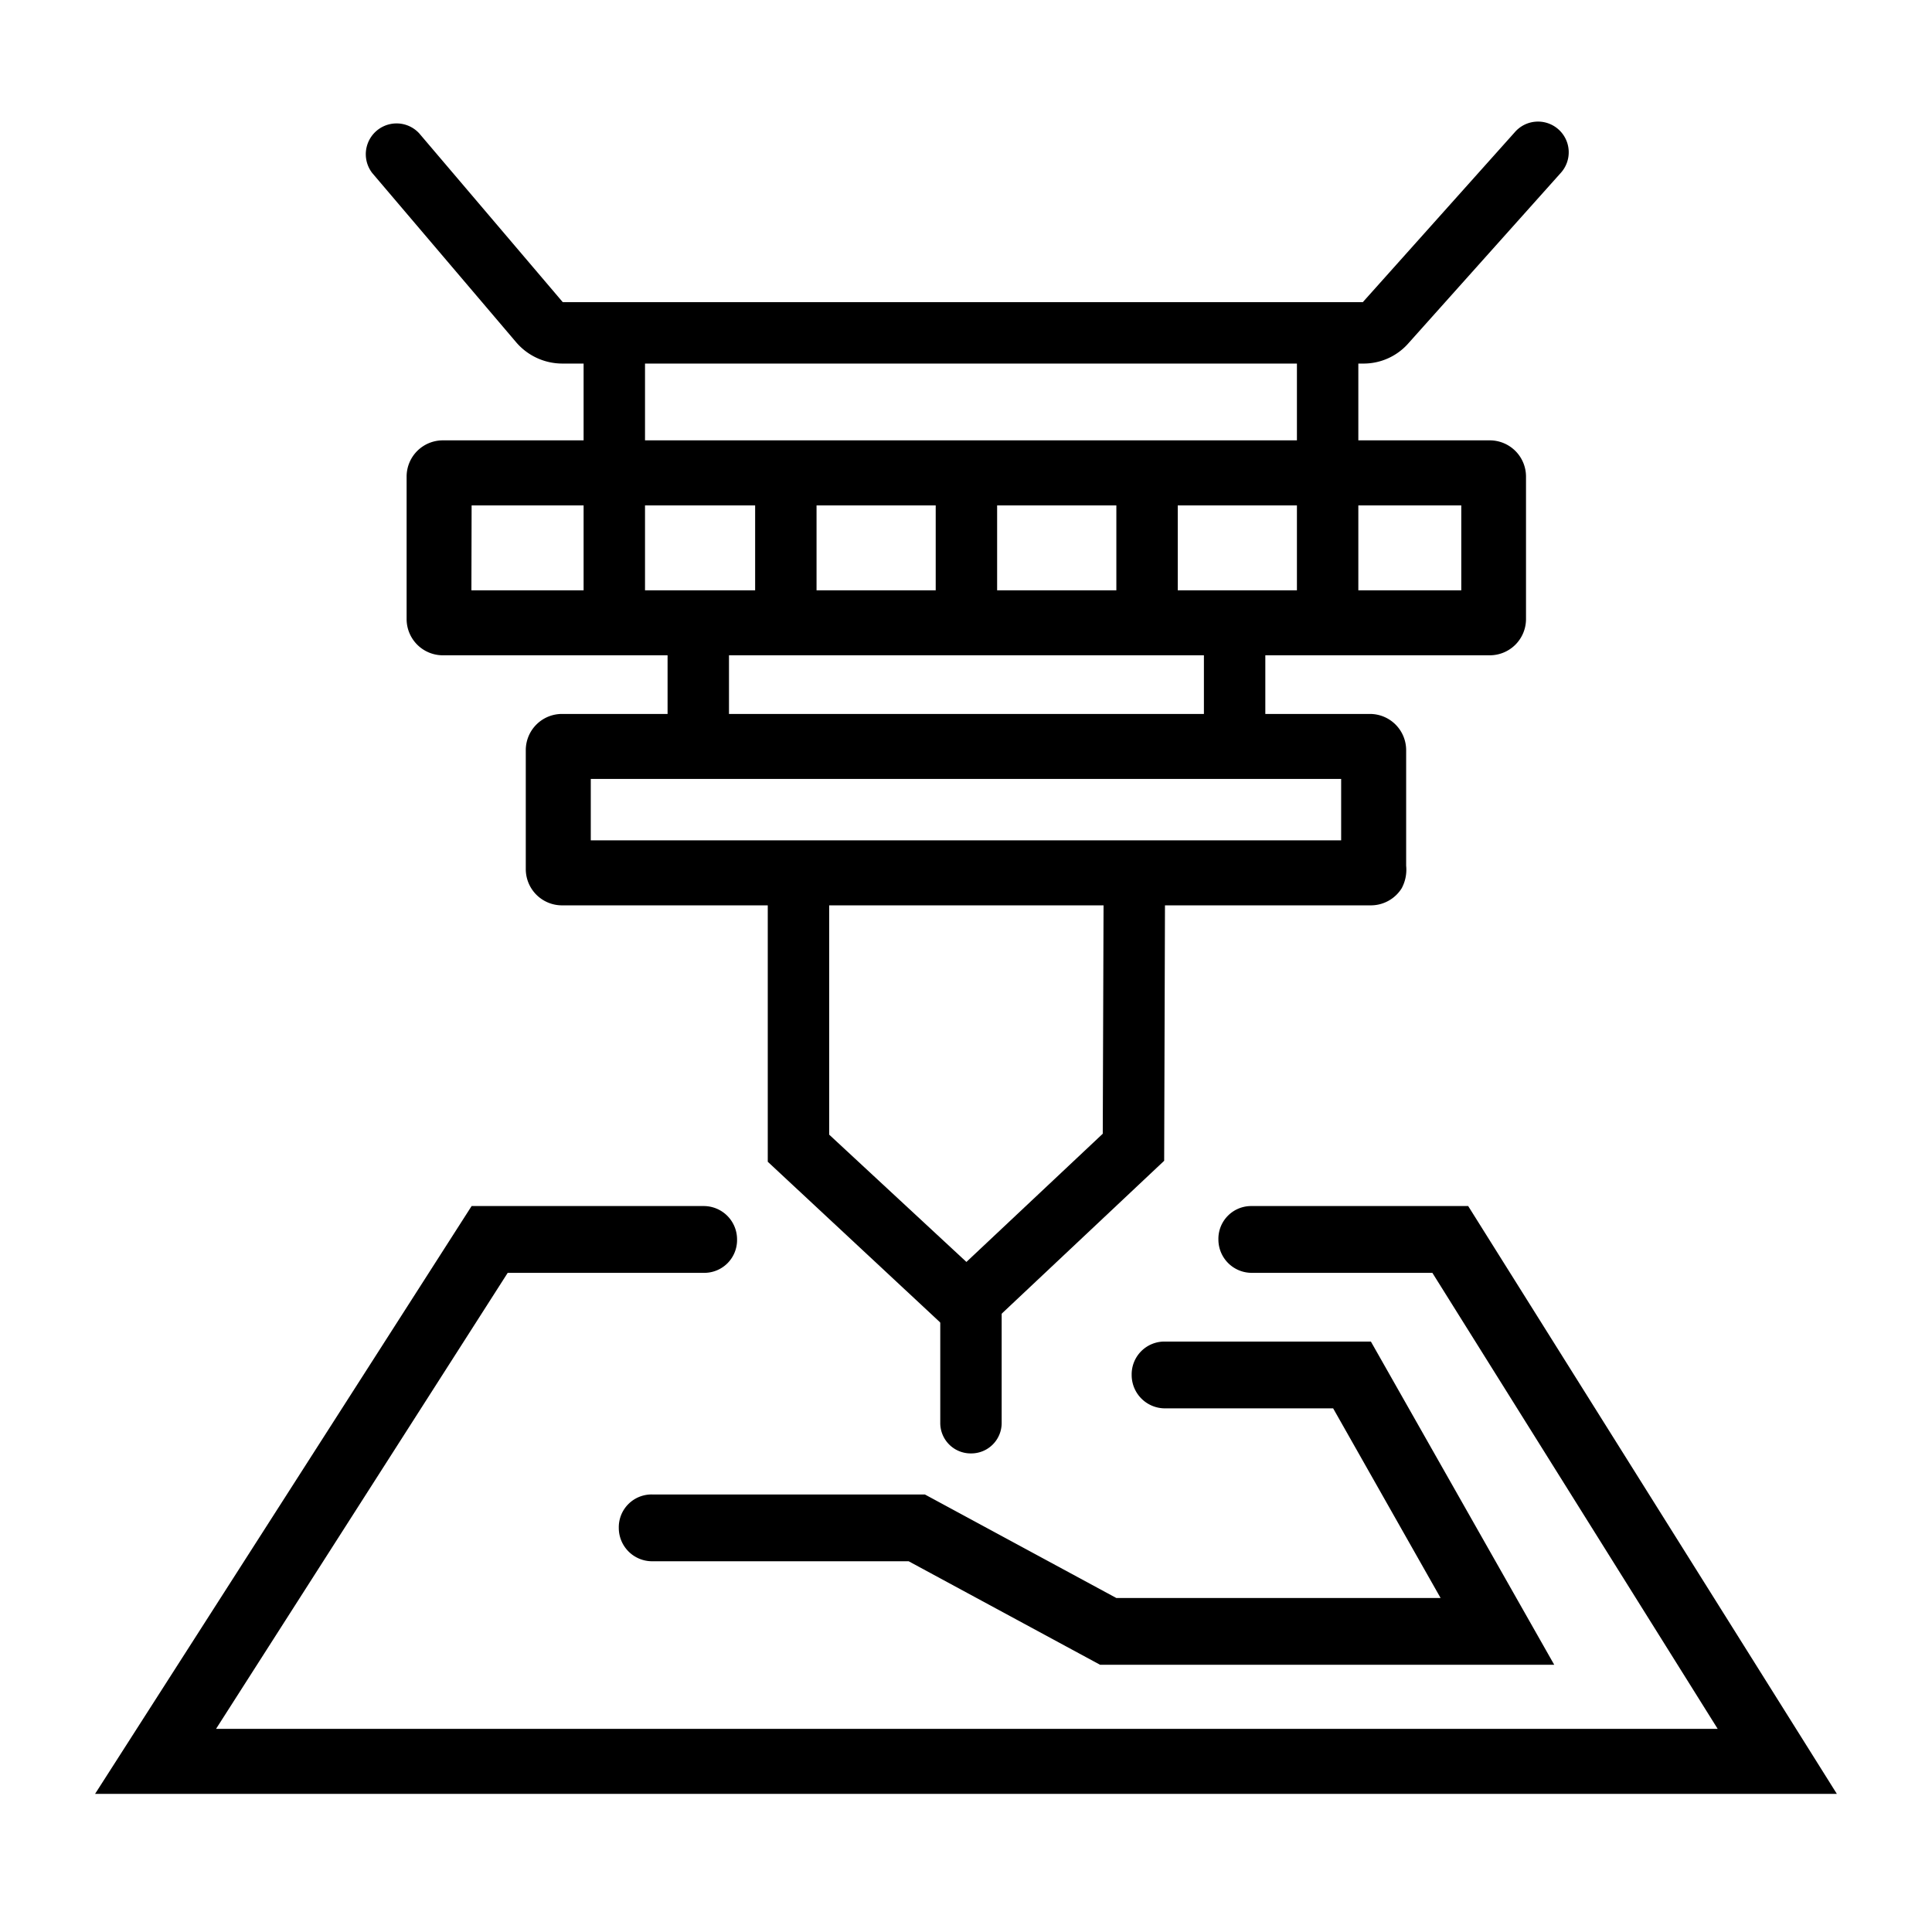 <svg xmlns="http://www.w3.org/2000/svg" xmlns:xlink="http://www.w3.org/1999/xlink" width="28" height="28" viewBox="0 0 28 28">
  <defs>
    <clipPath id="clip-path">
      <rect id="矩形_361" data-name="矩形 361" width="28" height="28" transform="translate(1241 945)" fill="none" stroke="#707070" stroke-width="1"/>
    </clipPath>
  </defs>
  <g id="蒙版组_66" data-name="蒙版组 66" transform="translate(-1241 -945)" clip-path="url(#clip-path)">
    <g id="机器" transform="translate(1238.878 939.202)">
      <g id="组_377" data-name="组 377" transform="translate(9.742 16.145)">
        <path id="路径_996" data-name="路径 996" d="M63.449,75.874H51.723a.525.525,0,0,1-.523-.523V73.623a.525.525,0,0,1,.523-.523H63.436a.525.525,0,0,1,.523.523V75.3a.569.569,0,0,1-.065.327A.527.527,0,0,1,63.449,75.874Zm-.38-.314Zm-10.927-.628H63.017v-.89H52.142Z" transform="translate(-51.2 -73.1)"/>
      </g>
      <g id="组_378" data-name="组 378" transform="translate(8.015 12.18)">
        <path id="路径_997" data-name="路径 997" d="M53.7,45.915H38.523A.525.525,0,0,1,38,45.391V43.323a.525.525,0,0,1,.523-.523H53.7a.525.525,0,0,1,.523.523v2.068A.525.525,0,0,1,53.7,45.915Zm-14.761-.942H53.285v-1.23H38.942Z" transform="translate(-38 -42.8)"/>
      </g>
      <g id="组_379" data-name="组 379" transform="translate(7.414 7.569)">
        <path id="路径_998" data-name="路径 998" d="M47.871,11.067H36.276a.881.881,0,0,1-.68-.314L33.515,8.306a.446.446,0,0,1,.68-.576l2.081,2.447H47.871l2.2-2.46a.445.445,0,1,1,.667.589l-2.2,2.46A.865.865,0,0,1,47.871,11.067Z" transform="translate(-33.412 -7.569)"/>
      </g>
      <g id="组_380" data-name="组 380" transform="translate(13.249 18.042)">
        <path id="路径_999" data-name="路径 999" d="M80.879,94.876,78,92.193V88.045a.445.445,0,1,1,.89,0V91.8l1.989,1.845,1.976-1.858.013-3.743a.441.441,0,0,1,.445-.445h0a.441.441,0,0,1,.445.445l-.013,4.135Z" transform="translate(-78 -87.6)"/>
      </g>
      <g id="组_381" data-name="组 381" transform="translate(15.683 12.35)">
        <path id="路径_1000" data-name="路径 1000" d="M97.045,46.56a.441.441,0,0,1-.445-.445v-1.57a.445.445,0,1,1,.89,0v1.57A.441.441,0,0,1,97.045,46.56Z" transform="translate(-96.6 -44.1)"/>
      </g>
      <g id="组_384" data-name="组 384" transform="translate(10.58 10.295)">
        <g id="组_382" data-name="组 382" transform="translate(0 0)">
          <path id="路径_1001" data-name="路径 1001" d="M58.045,32.915a.441.441,0,0,1-.445-.445V28.845a.445.445,0,0,1,.89,0V32.47A.441.441,0,0,1,58.045,32.915Z" transform="translate(-57.6 -28.4)"/>
        </g>
        <g id="组_383" data-name="组 383" transform="translate(10.338 0)">
          <path id="路径_1002" data-name="路径 1002" d="M137.045,32.915a.441.441,0,0,1-.445-.445V28.845a.445.445,0,0,1,.89,0V32.47A.441.441,0,0,1,137.045,32.915Z" transform="translate(-136.6 -28.4)"/>
        </g>
      </g>
      <g id="组_387" data-name="组 387" transform="translate(11.797 14.666)">
        <g id="组_385" data-name="组 385" transform="translate(0 0)">
          <path id="路径_1003" data-name="路径 1003" d="M67.345,63.763a.441.441,0,0,1-.445-.445V62.245a.445.445,0,1,1,.89,0v1.073A.441.441,0,0,1,67.345,63.763Z" transform="translate(-66.9 -61.8)"/>
        </g>
        <g id="组_386" data-name="组 386" transform="translate(7.773 0)">
          <path id="路径_1004" data-name="路径 1004" d="M126.745,63.763a.441.441,0,0,1-.445-.445V62.245a.445.445,0,1,1,.89,0v1.073A.441.441,0,0,1,126.745,63.763Z" transform="translate(-126.3 -61.8)"/>
        </g>
      </g>
      <g id="组_388" data-name="组 388" transform="translate(15.749 24.088)">
        <path id="路径_1005" data-name="路径 1005" d="M97.545,136.574a.441.441,0,0,1-.445-.445v-1.884a.445.445,0,0,1,.89,0v1.884A.441.441,0,0,1,97.545,136.574Z" transform="translate(-97.1 -133.8)"/>
      </g>
      <g id="组_389" data-name="组 389" transform="translate(3.5 23.277)">
        <path id="路径_1006" data-name="路径 1006" d="M28.743,136.119H3.5L8.957,127.6H12.32a.483.483,0,0,1,.484.484.475.475,0,0,1-.484.484H9.48l-4.227,6.609H27.016l-4.135-6.609H20.264a.483.483,0,0,1-.484-.484.475.475,0,0,1,.484-.484H23.4Z" transform="translate(-3.5 -127.6)"/>
      </g>
      <g id="组_390" data-name="组 390" transform="translate(11.09 25.24)">
        <path id="路径_1007" data-name="路径 1007" d="M75.057,147.285H68.475l-2.774-1.5H61.984a.483.483,0,0,1-.484-.484.475.475,0,0,1,.484-.484h3.952l2.774,1.5h4.7l-1.557-2.748H69.417a.483.483,0,0,1-.484-.484.475.475,0,0,1,.484-.484H72.4Z" transform="translate(-61.5 -142.6)"/>
      </g>
      <g id="组_393" data-name="组 393" transform="translate(13.066 12.35)">
        <g id="组_391" data-name="组 391" transform="translate(0)">
          <path id="路径_1008" data-name="路径 1008" d="M77.045,46.56a.441.441,0,0,1-.445-.445v-1.57a.445.445,0,1,1,.89,0v1.57A.441.441,0,0,1,77.045,46.56Z" transform="translate(-76.6 -44.1)"/>
        </g>
        <g id="组_392" data-name="组 392" transform="translate(5.235)">
          <path id="路径_1009" data-name="路径 1009" d="M117.045,46.56a.441.441,0,0,1-.445-.445v-1.57a.445.445,0,0,1,.89,0v1.57A.441.441,0,0,1,117.045,46.56Z" transform="translate(-116.6 -44.1)"/>
        </g>
      </g>
    </g>
  </g>
</svg>
